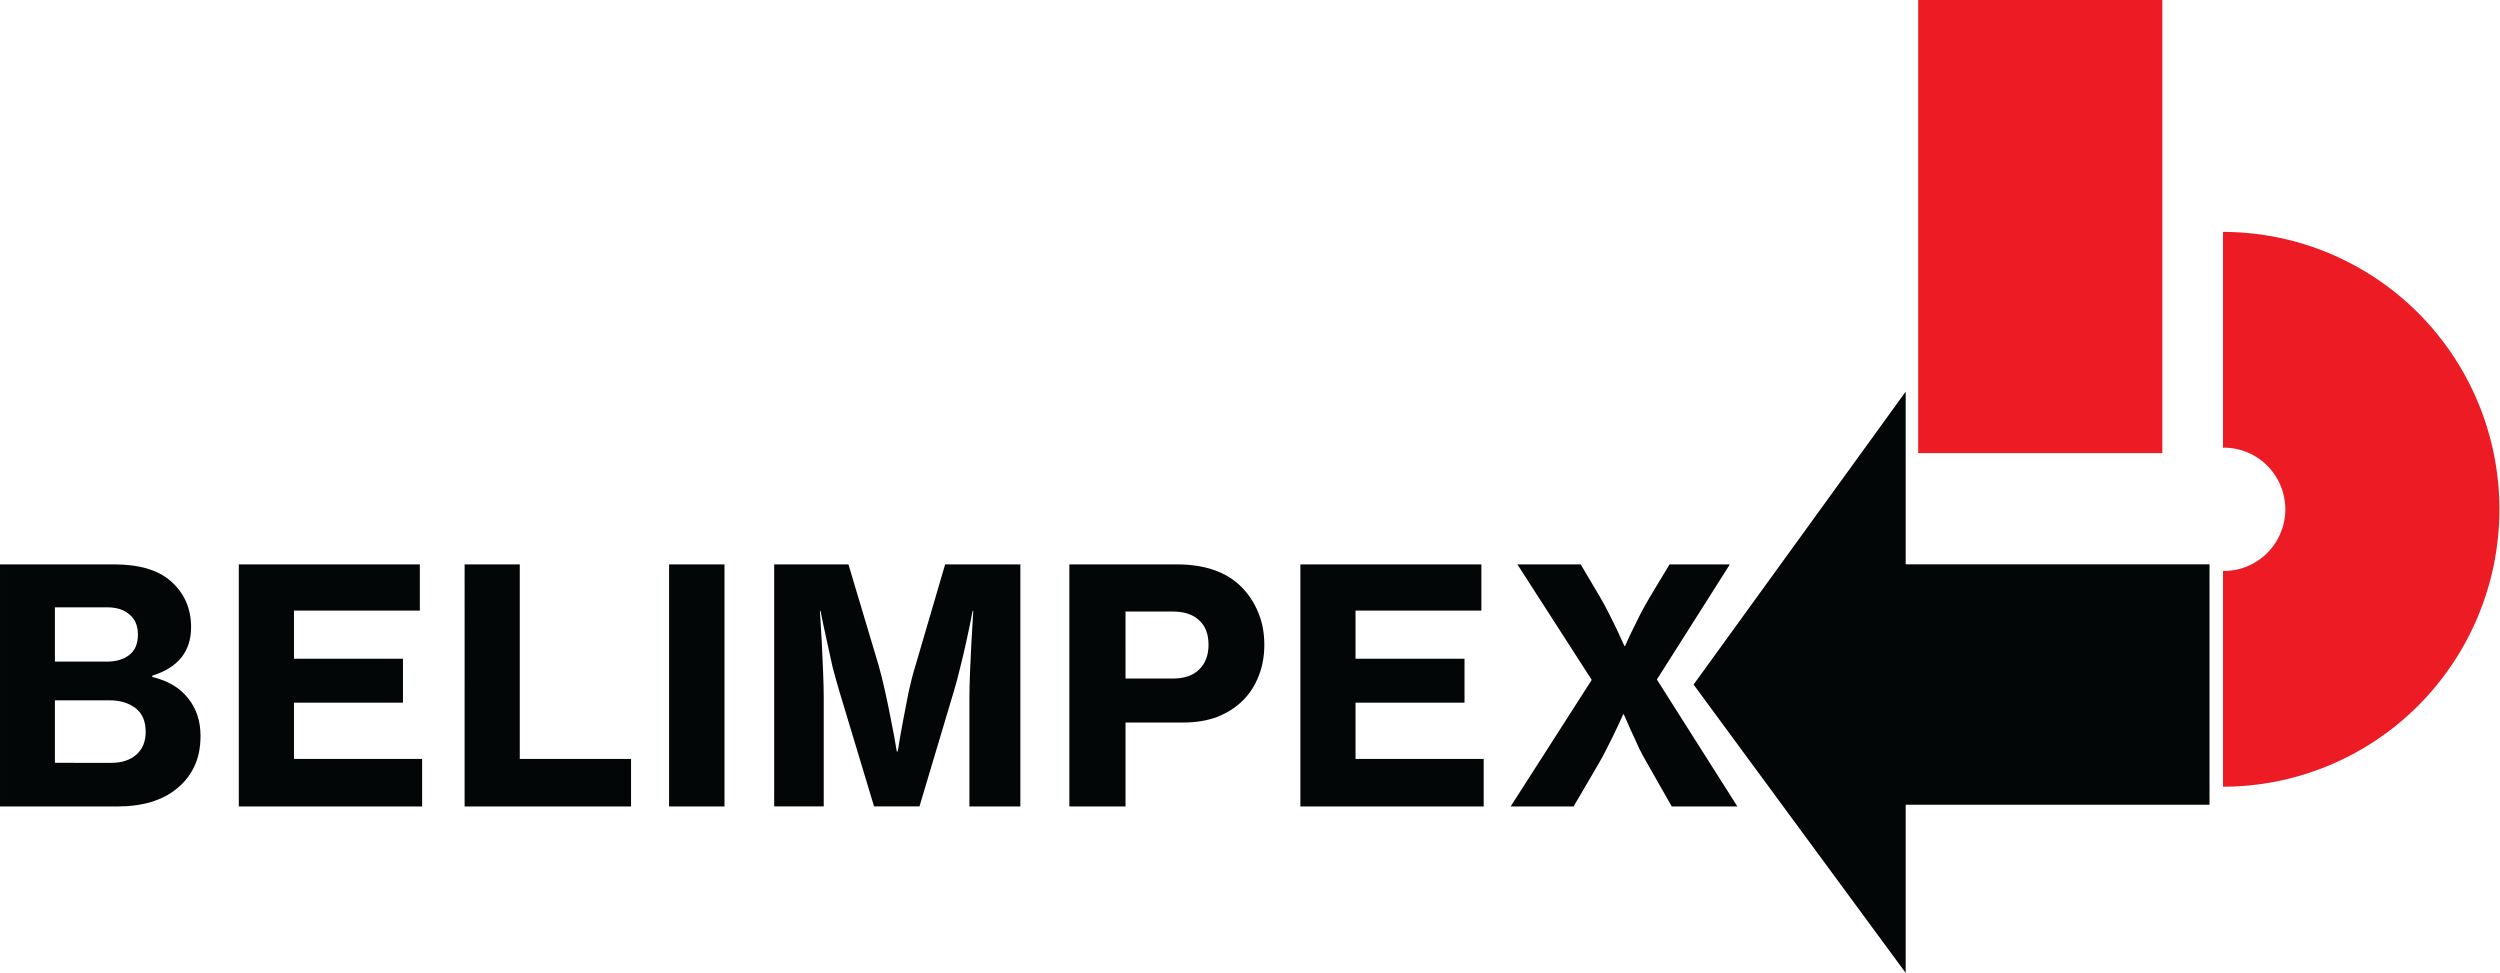 <?xml version="1.0" encoding="UTF-8"?>
<svg version="1.1" viewBox="0 0 385.42 150" xmlns="http://www.w3.org/2000/svg">
 <g transform="matrix(.982 0 0 .985 -.029 2.025)" fill="#030606" style="paint-order:markers fill stroke" aria-label="BELIMPEX">
  <path d="m249.92 104.36-11.67-18.08h9.94l3.05 5.14q0.66 1.12 1.33 2.44 0.66 1.28 1.22 2.45l1.27 2.75h0.1q0.61-1.43 1.28-2.75 0.56-1.17 1.22-2.45 0.71-1.32 1.37-2.44l3.11-5.14h9.47l-11.46 18.02 12.64 19.87h-10.3l-3.81-6.67q-0.66-1.12-1.33-2.45-0.6-1.37-1.17-2.55l-1.22-2.75h-0.1q-0.61 1.38-1.28 2.75-0.56 1.18-1.27 2.55-0.66 1.33-1.32 2.45l-3.92 6.67h-9.88zm-45.74-18.08h28.42v7.23h-19.76v7.54h17.11v6.87h-17.11v8.81h20.12v7.44h-28.78zm-36.27 0h16.86q6.62 0 10.14 3.51 1.73 1.73 2.65 4.02 0.96 2.24 0.96 5.05 0 2.7-0.91 4.94-0.87 2.24-2.55 3.87-1.63 1.57-3.97 2.5-2.35 0.86-5.3 0.86h-9.06v13.14h-8.82zm8.82 17.87h7.38q2.75 0 4.18-1.42 1.47-1.43 1.47-3.87 0-2.5-1.47-3.82-1.43-1.38-4.13-1.38h-7.43zm-55.16-17.87h11.66l4.73 15.78q0.51 1.79 1.02 4.08t0.92 4.43q0.5 2.44 0.92 4.99h0.15q0.4-2.55 0.87-5 0.4-2.13 0.86-4.42 0.51-2.3 1.07-4.08l4.64-15.78h11.81v37.89h-8v-16.97q0-1.78 0.1-4.13l0.21-4.48 0.3-5.04h-0.1q-0.45 2.34-0.96 4.63-0.41 1.94-0.97 4.13-0.51 2.14-1.02 3.82l-5.4 18.03h-7.13l-5.45-18.03q-0.5-1.68-1.07-3.82-0.5-2.2-0.91-4.13-0.51-2.29-0.97-4.63h-0.1l0.3 5.04 0.2 4.48q0.1 2.35 0.1 4.13v16.96h-7.78zm-16.5 0h8.7v37.89h-8.7zm-32.1 0h8.66v30.45h17.47v7.44h-26.13zm-35.45 0h28.42v7.23h-19.76v7.54h17.11v6.87h-17.11v8.81h20.12v7.44h-28.78zm-37.49 0h17.93q5.86 0 8.86 2.6 3.21 2.8 3.21 7.22 0 5.7-6.1 7.6v0.2q3.66 0.86 5.6 3.3 1.98 2.4 1.98 5.92 0 2.75-0.97 4.78-0.97 2.04-2.75 3.47-3.41 2.8-9.37 2.8h-18.39zm16.7 15.22q2.25 0 3.57-1.02 1.38-1.06 1.38-3.2 0-2.1-1.33-3.16-1.27-1.12-3.5-1.12h-8.2v8.5zm0.77 15.84q2.55 0 4.03-1.37 1.37-1.28 1.37-3.47 0-2.5-1.58-3.71t-3.97-1.23h-8.7v9.78zm281.71-31.07v-27.03l-33.3 45.85 33.3 45.13v-26.32m0-37.63h47.7v37.63h-47.7z" stroke-width="1.017"/>
  <path transform="matrix(1.2,0,0,1.2,-859.49,-338.8)" d="m1007.1 310.87v28.16a8.04 8.04 0 0 1 0.1-0.02 8.04 8.04 0 0 1 8.05 8.03v0.01a8.04 8.04 0 0 1-8.04 8.04 8.04 8.04 0 0 1-0.11-0.01v28.15a36.19 36.19 0 0 0 36.16-36.18v-0.03a36.19 36.19 0 0 0-36.16-36.15zm-39.88-30.25h31.94v59.1h-31.94z" fill="#ec1b24" stroke-width="1.015" style="paint-order:markers fill stroke"/>
 </g>
</svg>
